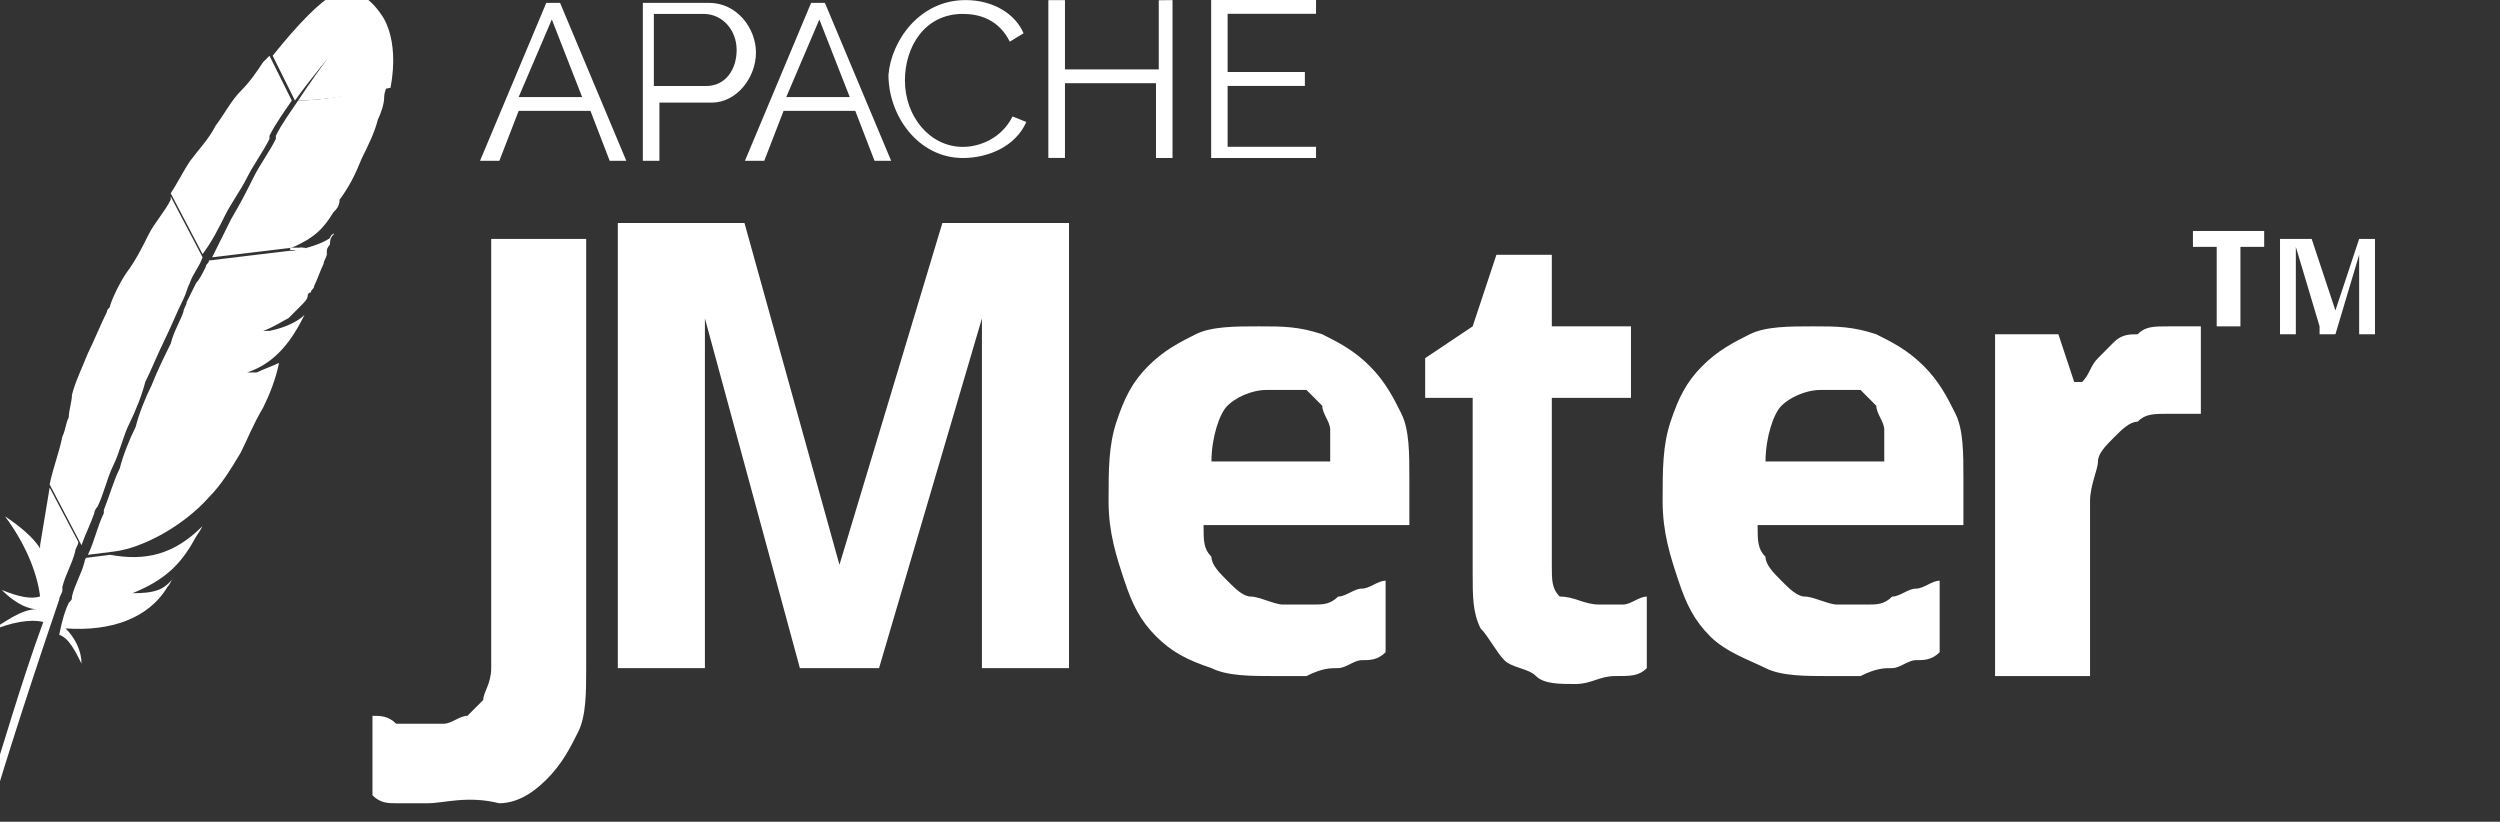 <svg width="216" height="71" viewBox="0 0 216 71" fill="none" xmlns="http://www.w3.org/2000/svg">
<rect x="0" y="0" width="216" height="71" fill="#333333" stroke="none"/>
<g clip-path="url(#clip0_281_3208)">
<path d="M28.789 -0.435C27.688 0.117 25.761 2.052 23.559 4.816L25.485 8.686C26.862 6.751 28.513 4.816 29.89 3.158C29.339 3.711 27.963 5.369 25.761 8.686C27.963 8.686 30.991 8.133 33.743 7.581C34.569 3.158 32.917 1.223 32.917 1.223C32.917 1.223 30.991 -1.817 28.789 -0.435Z" fill="white"/>
<path d="M22.464 28.863H23.011C23.011 28.588 22.737 28.588 22.464 28.863Z" fill="white"/>
<path opacity="0.35" d="M22.464 28.863H23.011C23.011 28.588 22.737 28.588 22.464 28.863Z" fill="white"/>
<path d="M19.43 18.637C19.98 17.531 20.806 16.426 21.356 15.32C21.907 14.214 22.733 13.109 23.283 12.003V11.727C23.834 10.621 24.66 9.515 25.21 8.686L23.283 4.816L22.733 5.369C22.182 6.198 21.632 7.028 20.806 7.857C19.98 8.686 19.43 9.792 18.604 10.897C18.053 12.003 17.227 12.832 16.402 13.938C15.851 14.767 15.301 15.873 14.75 16.702L17.503 21.954C18.328 20.848 18.879 19.743 19.43 18.637Z" fill="white"/>
<path d="M7.318 48.489C7.043 49.595 6.492 50.424 6.217 51.53C6.217 51.806 6.217 51.806 5.942 52.083C5.666 52.635 5.391 53.465 5.116 54.847C5.942 55.123 6.492 56.229 7.043 57.334C7.043 56.229 6.492 55.123 5.666 54.294C9.52 54.57 12.823 53.465 14.475 50.7C14.75 50.424 14.75 50.148 15.025 49.871C14.2 50.977 13.374 51.253 11.447 51.253C14.2 50.148 15.576 48.766 16.677 46.831C16.952 46.278 17.227 46.002 17.503 45.449C15.025 47.936 12.548 48.489 9.52 47.936L7.318 48.213C7.593 48.213 7.318 48.213 7.318 48.489Z" fill="white"/>
<path d="M8.419 43.79C8.97 42.685 9.245 41.303 9.795 40.197C10.346 39.091 10.621 37.709 11.172 36.604C11.722 35.498 12.273 34.116 12.548 33.01C13.098 31.905 13.649 30.523 14.2 29.417C14.75 28.311 15.301 26.929 15.851 25.824C16.126 25.271 16.126 24.994 16.402 24.442C16.677 23.612 17.227 23.059 17.503 22.23L14.75 16.979V17.255C14.2 18.361 13.374 19.19 12.823 20.295C12.273 21.401 11.722 22.507 10.896 23.612C10.346 24.442 9.795 25.547 9.52 26.377C9.52 26.653 9.245 26.653 9.245 26.929C8.694 28.035 8.144 29.417 7.593 30.523C7.043 31.905 6.492 33.01 6.217 34.116C6.217 34.669 5.942 35.498 5.942 36.051C5.666 36.604 5.666 37.157 5.391 37.709C5.116 39.091 4.565 40.473 4.29 41.855L7.043 47.107C7.318 46.278 7.869 45.172 8.144 44.343C8.144 44.343 8.144 44.067 8.419 43.79Z" fill="white"/>
<path d="M4.29 42.132L3.464 47.107V47.384C2.639 46.002 0.437 44.62 0.437 44.62C2.088 46.831 3.189 49.319 3.464 51.53C2.639 51.806 1.538 51.53 0.161 50.977C1.538 52.359 2.639 52.635 3.189 52.635C1.813 52.635 0.437 53.741 -0.94 54.57C0.987 53.741 2.639 53.465 3.74 53.741C1.813 58.993 0.161 64.797 -1.766 70.879C-1.215 70.602 -0.94 70.326 -0.664 69.773C-0.389 68.667 1.813 61.481 5.116 51.806C5.116 51.53 5.391 51.253 5.391 50.977V50.7C5.667 49.595 6.217 48.766 6.492 47.66C6.492 47.384 6.768 47.107 6.768 46.831L4.29 42.132Z" fill="white"/>
<path d="M18.053 22.507C18.053 22.783 17.778 22.783 17.778 23.059C17.503 23.612 17.228 24.165 16.952 24.442L16.127 26.1C16.127 26.376 15.851 26.653 15.851 26.929C15.576 27.759 15.025 28.588 14.75 29.693C14.2 30.799 13.649 31.905 13.099 33.287C12.548 34.392 11.998 35.774 11.722 36.88C11.172 37.986 10.621 39.368 10.346 40.473C9.795 41.579 9.52 42.685 8.97 44.067V44.343C8.419 45.449 8.144 46.831 7.593 47.936L9.795 47.66C12.273 47.384 15.851 45.449 18.053 42.961C19.154 41.855 19.98 40.473 20.806 39.091C21.357 37.986 21.907 36.604 22.733 35.222C23.283 34.116 23.834 32.734 24.109 31.352C23.559 31.628 22.733 31.905 22.182 32.181H21.357C23.834 31.352 25.21 29.417 26.311 27.206C25.761 27.759 24.66 28.311 23.283 28.588H22.733C23.559 28.311 24.384 27.759 24.935 27.482L25.21 27.206L25.761 26.653L26.036 26.376C26.311 26.1 26.587 25.824 26.587 25.547C26.587 25.547 26.587 25.271 26.862 25.271C26.862 24.994 27.137 24.994 27.137 24.718C27.412 24.165 27.688 23.336 27.963 22.783C27.963 22.507 28.238 22.23 28.238 21.954V21.677C28.238 21.401 28.513 21.125 28.513 21.125C28.513 20.848 28.513 20.572 28.789 20.295C29.064 20.019 28.513 20.295 28.513 20.572C27.688 21.125 26.587 21.401 25.485 21.677L27.412 21.401L25.21 21.677H24.935L18.053 22.507Z" fill="white"/>
<path d="M25.761 8.686C25.21 9.515 24.384 10.621 23.834 11.727V12.003C23.283 13.109 22.457 14.214 21.907 15.32C21.357 16.426 20.806 17.531 19.98 18.913L18.329 22.23L25.21 21.401C27.137 20.572 27.963 19.743 28.789 18.36C29.064 18.084 29.339 17.808 29.339 17.255C30.165 16.149 30.715 15.044 31.266 13.662C31.816 12.556 32.367 11.45 32.642 10.345C32.917 9.792 33.193 8.963 33.193 8.41C33.193 7.857 33.468 7.581 33.468 7.028C31.266 8.133 27.963 8.686 25.761 8.686Z" fill="white"/>
<path d="M25.705 21.611V22.662H25.5V21.611H25.076V21.398H26.122V21.604L25.705 21.611Z" fill="white"/>
<path d="M27.169 21.817L26.752 22.449H26.547L26.122 21.817V22.662H25.917V21.398H26.328L26.752 22.03L27.169 21.398H27.593V22.662H27.381L27.169 21.817Z" fill="white"/>
<path d="M36.969 69.4H34.233C33.549 69.4 32.865 69.4 32.181 68.713V61.846C32.865 61.846 33.549 61.846 34.233 62.532H38.336C39.02 62.532 39.704 61.846 40.388 61.846L41.756 60.472C41.756 59.786 42.44 59.099 42.44 57.725V20.643H50.646V57.725C50.646 59.785 50.646 61.846 49.962 63.219C49.278 64.593 48.594 65.966 47.227 67.339C45.859 68.713 44.491 69.4 43.123 69.4C40.388 68.713 38.336 69.4 36.969 69.4Z" fill="white"/>
<path d="M69.11 57.725L60.904 27.51V57.725H53.381V19.269H64.323L72.529 48.798L81.42 19.269H92.362V57.725H84.839V39.871V38.497V36.437V34.377V32.317V27.51L75.949 57.725H69.11ZM109.458 33.69C108.09 33.69 106.723 34.377 106.039 35.064C105.355 35.751 104.671 37.811 104.671 39.871H114.929V37.124C114.929 36.437 114.245 35.751 114.245 35.064L112.877 33.69H109.458ZM110.142 58.412C108.09 58.412 106.039 58.412 104.671 57.725C102.62 57.039 101.252 56.352 99.884 54.978C98.516 53.605 97.832 52.232 97.149 50.172C96.465 48.111 95.781 46.051 95.781 43.304C95.781 40.557 95.781 38.497 96.465 36.437C97.149 34.377 97.832 33.004 99.2 31.63C100.568 30.257 101.936 29.57 103.303 28.883C104.671 28.197 106.723 28.197 108.774 28.197C110.826 28.197 112.194 28.197 114.245 28.883C115.613 29.57 116.981 30.257 118.348 31.63C119.716 33.004 120.4 34.377 121.084 35.751C121.768 37.124 121.768 39.184 121.768 41.244V45.364H103.987C103.987 46.738 103.987 47.425 104.671 48.111C104.671 48.798 105.355 49.485 106.039 50.172C106.723 50.858 107.407 51.545 108.09 51.545C108.774 51.545 110.142 52.232 110.826 52.232H113.561C114.245 52.232 114.929 52.232 115.613 51.545C116.297 51.545 116.981 50.858 117.665 50.858C118.348 50.858 119.032 50.172 119.716 50.172V56.352C119.032 57.039 118.348 57.039 117.665 57.039C116.981 57.039 116.297 57.725 115.613 57.725C114.929 57.725 114.245 57.725 112.877 58.412H110.142ZM138.18 52.232H140.232C140.916 52.232 141.6 51.545 142.284 51.545V57.725C141.6 58.412 140.916 58.412 139.548 58.412C138.18 58.412 137.497 59.099 136.129 59.099C134.761 59.099 133.393 59.099 132.71 58.412C132.026 57.725 130.658 57.725 129.974 57.039C129.29 56.352 128.606 54.978 127.922 54.292C127.239 52.918 127.239 51.545 127.239 49.485V34.377H123.135V30.944L127.239 28.197L129.29 22.016H134.077V28.197H140.916V34.377H134.077V48.798C134.077 50.172 134.077 50.858 134.761 51.545C136.129 51.545 136.813 52.232 138.18 52.232ZM157.329 33.69C155.961 33.69 154.593 34.377 153.909 35.064C153.225 35.751 152.542 37.811 152.542 39.871H162.8V37.124C162.8 36.437 162.116 35.751 162.116 35.064L160.748 33.69H157.329ZM158.012 58.412C155.961 58.412 153.909 58.412 152.542 57.725C151.174 57.039 149.122 56.352 147.755 54.978C146.387 53.605 145.703 52.232 145.019 50.172C144.335 48.111 143.651 46.051 143.651 43.304C143.651 40.557 143.651 38.497 144.335 36.437C145.019 34.377 145.703 33.004 147.071 31.63C148.438 30.257 149.806 29.57 151.174 28.883C152.542 28.197 154.593 28.197 156.645 28.197C158.696 28.197 160.064 28.197 162.116 28.883C163.483 29.57 164.851 30.257 166.219 31.63C167.587 33.004 168.27 34.377 168.954 35.751C169.638 37.124 169.638 39.184 169.638 41.244V45.364H151.858C151.858 46.738 151.858 47.425 152.542 48.111C152.542 48.798 153.225 49.485 153.909 50.172C154.593 50.858 155.277 51.545 155.961 51.545C156.645 51.545 158.012 52.232 158.696 52.232H161.432C162.116 52.232 162.8 52.232 163.483 51.545C164.167 51.545 164.851 50.858 165.535 50.858C166.219 50.858 166.903 50.172 167.587 50.172V56.352C166.903 57.039 166.219 57.039 165.535 57.039C164.851 57.039 164.167 57.725 163.483 57.725C162.8 57.725 162.116 57.725 160.748 58.412H158.012ZM187.419 28.197H190.154V35.751H187.419C186.051 35.751 185.367 35.751 184.683 36.437C183.999 36.437 183.315 37.124 182.632 37.811C181.948 38.497 181.264 39.184 181.264 39.871C181.264 40.557 180.58 41.931 180.58 43.304V58.412H172.374V28.883H177.845L179.212 33.004H179.896C180.58 32.317 180.58 31.63 181.264 30.944L182.632 29.57C183.315 28.883 183.999 28.883 184.683 28.883C185.367 28.197 186.051 28.197 187.419 28.197Z" fill="white"/>
<path d="M193.573 28.197H191.522V21.329H189.47V19.956H195.625V21.329H193.573V28.197Z" fill="white"/>
<path d="M200.412 28.197L198.36 21.329V28.883H196.993V20.643H199.728L201.78 26.823L203.831 20.643H205.199V28.883H203.831V24.763V24.076V23.39V22.016L201.78 28.883H200.412" fill="white"/>
<path d="M41.475 13.892L47.199 0.247H48.389L54.113 13.892H52.677L51.015 9.58H44.812L43.144 13.892H41.475ZM47.678 1.682L44.812 8.385H50.297L47.678 1.682ZM55.542 13.892V0.247H61.266C63.646 0.247 65.315 2.404 65.315 4.553C65.315 6.702 63.646 8.866 61.499 8.866H56.972V13.892H55.542ZM56.732 7.43H61.027C62.696 7.43 63.646 5.988 63.646 4.313C63.646 2.637 62.456 1.202 60.788 1.202H56.493V7.43H56.732ZM64.364 13.892L70.081 0.247H71.271L76.995 13.892H75.559L73.897 9.58H67.701L66.033 13.892H64.364ZM70.793 1.682L67.934 8.385H73.418L70.793 1.682ZM83.43 0.007C85.817 0.007 87.725 1.202 88.436 2.877L87.246 3.598C86.289 1.682 84.62 1.202 83.191 1.202C79.854 1.202 78.185 4.079 78.185 6.95C78.185 10.06 80.332 12.691 83.191 12.691C84.627 12.691 86.528 11.976 87.486 10.06L88.675 10.541C87.718 12.691 85.338 13.652 83.191 13.652C79.382 13.652 76.763 10.06 76.763 6.469C76.995 3.598 79.382 0.007 83.43 0.007ZM101.306 0.007V13.652H99.877V7.19H92.013V13.645H90.577V0.014H92.013V5.995H100.117V0.021L101.306 0.007ZM113.705 12.457V13.652H104.644V0H113.705V1.195H106.066V6.222H112.741V7.423H106.066V12.684H113.698L113.705 12.457Z" fill="white"/>
</g>
<defs>
<clipPath id="clip0_281_3208">
<rect width="216" height="71" fill="white"/>
</clipPath>
</defs>
</svg>
